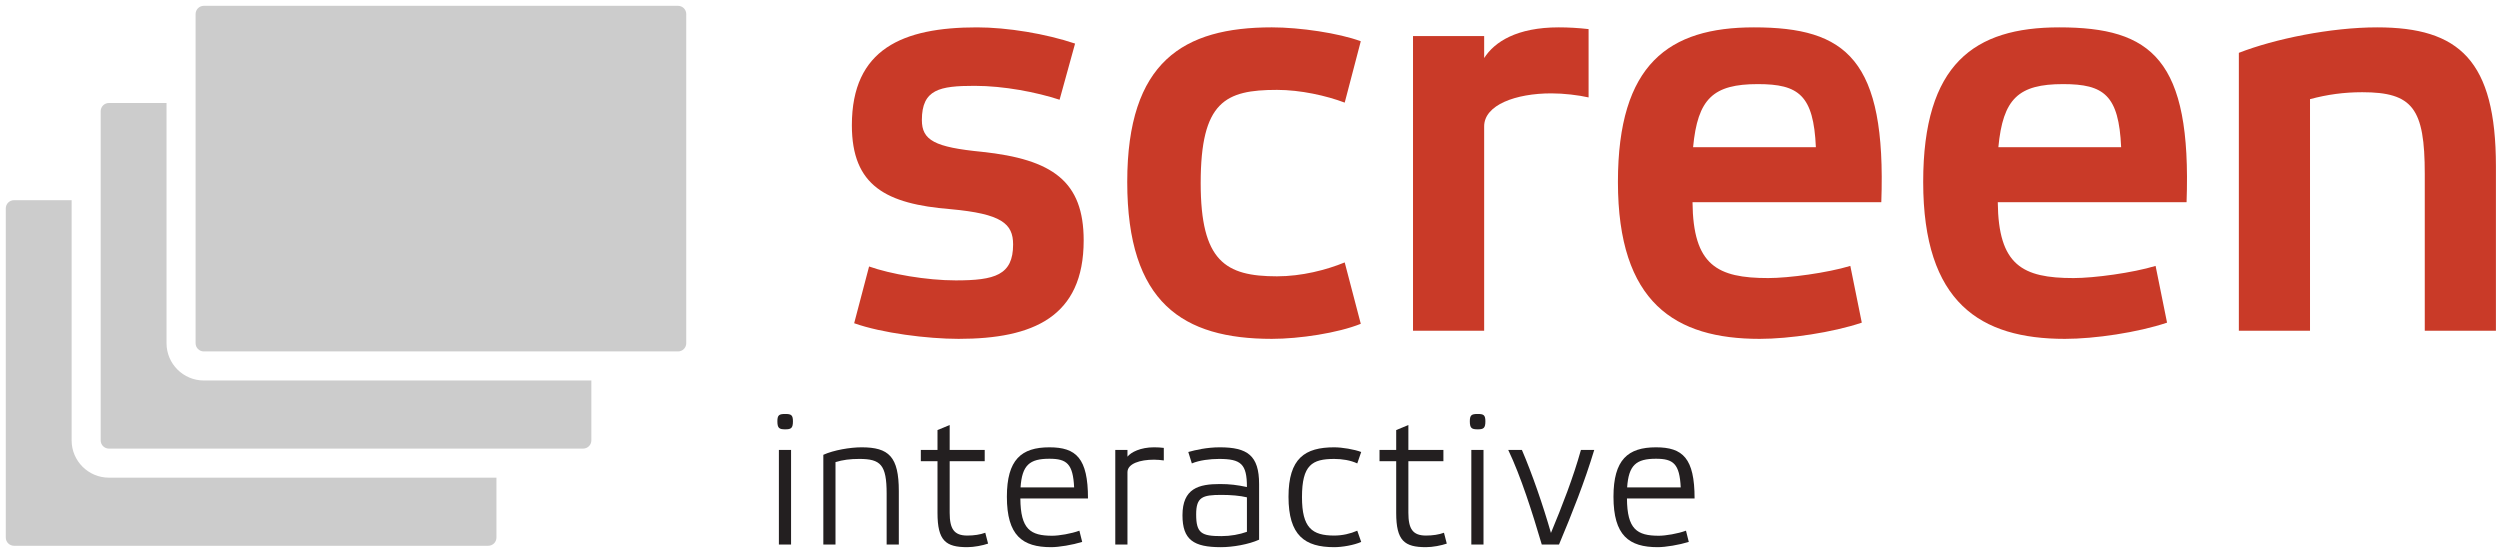 <?xml version="1.0" encoding="utf-8"?>
<!-- Generator: Adobe Illustrator 15.1.0, SVG Export Plug-In  -->
<!DOCTYPE svg PUBLIC "-//W3C//DTD SVG 1.1//EN" "http://www.w3.org/Graphics/SVG/1.1/DTD/svg11.dtd">
<svg version="1.1"
	 xmlns="http://www.w3.org/2000/svg" xmlns:xlink="http://www.w3.org/1999/xlink" xmlns:a="http://ns.adobe.com/AdobeSVGViewerExtensions/3.0/"
	 x="0px" y="0px" width="337px" height="74px" viewBox="5.477 44.957 337 74" enable-background="new 5.477 44.957 337 74"
	 xml:space="preserve">
<defs>
</defs>
<path fill="#C93A28" d="M148.308,58.401c-3.094-1.014-7.503-1.873-11.447-1.873c-4.719,0-7.116,0.468-7.116,4.605
	c0,2.731,1.701,3.668,8.121,4.292c9.514,1.015,13.69,3.98,13.69,11.941c0,10.303-6.807,13.269-16.861,13.269
	c-4.177,0-10.364-0.781-14.077-2.107l2.011-7.649c2.862,1.015,7.735,1.874,11.68,1.874c5.26,0,7.734-0.703,7.734-4.839
	c0-2.81-1.547-4.136-8.431-4.761c-8.663-0.703-13.304-3.122-13.304-11.317c0-10.302,6.884-13.19,16.861-13.19
	c4.1,0,9.282,0.858,13.227,2.185L148.308,58.401z"/>
<path fill="#C93A28" d="M188.91,88.606c-3.095,1.249-8.276,2.029-11.988,2.029c-11.99,0-19.493-4.839-19.493-21.151
	c0-16.234,7.58-20.839,19.493-20.839c3.789,0,9.048,0.78,11.988,1.873l-2.166,8.273c-2.475-0.937-5.955-1.717-9.127-1.717
	c-6.961,0-10.288,1.561-10.288,12.566c0,10.537,3.326,12.566,10.288,12.566c3.326,0,6.652-0.859,9.127-1.874L188.91,88.606z"/>
<path fill="#C93A28" d="M195.951,49.816h9.591v2.966c1.393-2.186,4.409-4.137,10.056-4.137c1.313,0,2.63,0.078,4.021,0.234v9.21
	c-1.392-0.312-3.326-0.546-5.027-0.546c-4.796,0-9.05,1.561-9.05,4.449v27.551h-9.591V49.816z"/>
<path fill="#C93A28" d="M256.446,88.45c-3.945,1.327-9.746,2.186-13.768,2.186c-11.37,0-19.105-4.839-19.105-21.151
	c0-15.922,6.884-20.839,18.331-20.839c12.452,0,17.867,4.292,17.172,23.571h-25.448c0.078,8.507,3.327,10.224,10.211,10.224
	c2.784,0,7.966-0.702,11.061-1.639L256.446,88.45z M233.706,64.802h16.551c-0.309-7.024-2.32-8.507-7.811-8.507
	C236.413,56.294,234.325,58.246,233.706,64.802z"/>
<path fill="#C93A28" d="M297.596,88.45c-3.945,1.327-9.746,2.186-13.768,2.186c-11.37,0-19.105-4.839-19.105-21.151
	c0-15.922,6.883-20.839,18.33-20.839c12.453,0,17.868,4.292,17.173,23.571h-25.448c0.078,8.507,3.327,10.224,10.211,10.224
	c2.784,0,7.966-0.702,11.061-1.639L297.596,88.45z M274.856,64.802h16.551c-0.309-7.024-2.32-8.507-7.811-8.507
	C277.563,56.294,275.475,58.246,274.856,64.802z"/>
<path fill="#C93A28" d="M316.866,89.543h-9.592V52.08c4.797-1.873,12.377-3.434,18.642-3.434c11.061,0,16.011,4.449,16.011,18.731
	v22.166h-9.591V68.392c0-8.819-1.624-11.004-8.431-11.004c-2.477,0-4.719,0.313-7.039,0.937V89.543z"/>
<path fill="#231F20" d="M112.365,101.746c0,0.934-0.253,1.085-1.036,1.085c-0.808,0-1.061-0.151-1.061-1.085
	c0-0.859,0.252-0.985,1.061-0.985C112.112,100.76,112.365,100.886,112.365,101.746z M112.112,105.609h-1.641v12.753h1.641V105.609z"
	/>
<path fill="#231F20" d="M118.104,118.362h-1.642v-12.097c1.389-0.631,3.611-1.01,5.151-1.01c3.688,0,5.025,1.263,5.025,5.909v7.197
	h-1.642v-6.869c0-3.889-0.808-4.672-3.687-4.672c-1.237,0-2.223,0.127-3.207,0.43V118.362z"/>
<path fill="#231F20" d="M133.494,114.069c0,2.172,0.58,3.081,2.373,3.081c0.909,0,1.743-0.127,2.425-0.379l0.379,1.465
	c-0.732,0.252-1.895,0.479-2.804,0.479c-2.904,0-4.015-0.858-4.015-4.621v-6.97h-2.248v-1.516h2.248v-2.677l1.642-0.682v3.358h4.722
	v1.516h-4.722V114.069z"/>
<path fill="#231F20" d="M152.138,112.15h-9.116c0.025,4.142,1.339,5.025,4.293,5.025c0.909,0,2.576-0.278,3.662-0.683l0.379,1.516
	c-1.313,0.404-3.132,0.707-4.192,0.707c-3.864,0-5.96-1.565-5.96-6.793c0-5,1.944-6.667,5.732-6.667
	C150.547,105.255,152.138,106.72,152.138,112.15z M143.047,110.66h7.223c-0.151-3.182-0.985-3.864-3.334-3.864
	C144.259,106.795,143.249,107.655,143.047,110.66z"/>
<path fill="#231F20" d="M162.358,105.332v1.691c-0.379-0.051-0.833-0.101-1.313-0.101c-1.894,0-3.586,0.53-3.586,1.691v9.748h-1.642
	v-12.753h1.642v0.909c0.479-0.606,1.768-1.263,3.586-1.263C161.5,105.255,161.954,105.281,162.358,105.332z"/>
<path fill="#231F20" d="M175.204,117.706c-1.389,0.631-3.536,1.01-5.152,1.01c-3.661,0-5.177-0.984-5.177-4.293
	c0-3.637,2.197-4.218,5.051-4.218c1.338,0,2.323,0.127,3.637,0.404c0-3.131-0.809-3.788-3.763-3.788
	c-1.213,0-2.652,0.177-3.662,0.606l-0.479-1.541c0.984-0.277,2.525-0.631,4.242-0.631c3.712,0,5.303,1.086,5.303,4.949V117.706z
	 M173.563,116.645v-4.647c-0.935-0.227-2.172-0.328-3.435-0.328c-2.551,0-3.409,0.278-3.409,2.627c0,2.55,0.732,2.929,3.409,2.929
	C171.365,117.225,172.577,116.999,173.563,116.645z"/>
<path fill="#231F20" d="M188.966,118.008c-0.96,0.43-2.551,0.707-3.637,0.707c-3.965,0-6.162-1.565-6.162-6.793
	c0-5.202,2.222-6.667,6.162-6.667c1.06,0,2.728,0.277,3.637,0.631l-0.53,1.541c-0.909-0.43-2.047-0.606-3.106-0.606
	c-2.981,0-4.345,0.809-4.345,5.152c0,4.142,1.363,5.177,4.345,5.177c1.086,0,2.197-0.253,3.106-0.657L188.966,118.008z"/>
<path fill="#231F20" d="M195.326,114.069c0,2.172,0.58,3.081,2.372,3.081c0.91,0,1.744-0.127,2.426-0.379l0.379,1.465
	c-0.732,0.252-1.895,0.479-2.805,0.479c-2.904,0-4.014-0.858-4.014-4.621v-6.97h-2.248v-1.516h2.248v-2.677l1.642-0.682v3.358h4.722
	v1.516h-4.722V114.069z"/>
<path fill="#231F20" d="M205.707,101.746c0,0.934-0.253,1.085-1.035,1.085c-0.809,0-1.062-0.151-1.062-1.085
	c0-0.859,0.253-0.985,1.062-0.985C205.454,100.76,205.707,100.886,205.707,101.746z M205.454,105.609h-1.642v12.753h1.642V105.609z"
	/>
<path fill="#231F20" d="M218.587,105.609h1.793c-1.288,4.268-2.955,8.485-4.749,12.753h-2.322
	c-1.263-4.293-2.828-9.218-4.521-12.753h1.843c1.365,3.182,2.829,7.399,3.915,11.188
	C216.087,113.083,217.552,109.321,218.587,105.609z"/>
<path fill="#231F20" d="M233.907,112.15h-9.116c0.024,4.142,1.339,5.025,4.293,5.025c0.909,0,2.576-0.278,3.662-0.683l0.379,1.516
	c-1.313,0.404-3.132,0.707-4.192,0.707c-3.864,0-5.96-1.565-5.96-6.793c0-5,1.944-6.667,5.732-6.667
	C232.315,105.255,233.907,106.72,233.907,112.15z M224.815,110.66h7.224c-0.153-3.182-0.985-3.864-3.334-3.864
	C226.028,106.795,225.018,107.655,224.815,110.66z"/>
<linearGradient id="SVGID_1_" gradientUnits="userSpaceOnUse" x1="47.651" y1="72.731" x2="26.324" y2="7.891">
	<stop  offset="0" style="stop-color:#F4F5F5"/>
	<stop  offset="1" style="stop-color:#717375"/>
</linearGradient>
<path display="none" fill="url(#SVGID_1_)" d="M5.029,15.058c-1.693,0-3.07,1.375-3.07,3.066v44.374c0,1.689,1.377,3.064,3.07,3.064
	H68.95c1.691,0,3.066-1.375,3.066-3.064V18.125c0-1.691-1.375-3.066-3.066-3.066H5.029z"/>
<path display="none" fill="#FFFFFF" d="M68.949,13.1H5.028C2.255,13.1,0,15.354,0,18.125v44.373c0,2.771,2.255,5.023,5.028,5.023
	h63.921c2.771,0,5.025-2.253,5.025-5.023V18.125C73.974,15.354,71.72,13.1,68.949,13.1L68.949,13.1z M3.917,18.125
	c0-0.613,0.497-1.108,1.111-1.108h63.921c0.612,0,1.108,0.495,1.108,1.108v44.373l0,0l0,0c0,0.612-0.496,1.106-1.108,1.106H5.028
	c-0.614,0-1.111-0.494-1.111-1.106V18.125L3.917,18.125L3.917,18.125z"/>
<linearGradient id="SVGID_2_" gradientUnits="userSpaceOnUse" x1="60.444" y1="59.632" x2="39.117" y2="-5.208">
	<stop  offset="0" style="stop-color:#F4F5F5"/>
	<stop  offset="1" style="stop-color:#717375"/>
</linearGradient>
<path display="none" fill="url(#SVGID_2_)" d="M17.819,1.958c-1.692,0-3.068,1.376-3.068,3.067v44.374
	c0,1.689,1.376,3.064,3.068,3.064h63.924c1.691,0,3.066-1.375,3.066-3.064V5.026c0-1.691-1.375-3.067-3.066-3.067H17.819z"/>
<path display="none" fill="#FFFFFF" d="M81.743,0H17.819c-2.772,0-5.027,2.254-5.027,5.026V49.4c0,2.769,2.255,5.021,5.027,5.021
	h63.924c1.34,0,2.6-0.521,3.549-1.466c0.952-0.95,1.476-2.212,1.476-3.556V5.026c0-1.342-0.522-2.604-1.471-3.553
	C84.348,0.523,83.085,0,81.743,0L81.743,0z M16.709,5.026c0-0.612,0.497-1.109,1.11-1.109h63.924c0.611,0,1.108,0.497,1.108,1.109
	V49.4l0,0l0,0c0,0.609-0.497,1.104-1.108,1.104H17.819c-0.613,0-1.11-0.495-1.11-1.104V5.026L16.709,5.026L16.709,5.026z"/>
<path fill="#CCCCCC" d="M72.397,96.247H32.953c-2.771,0-5.027-2.252-5.027-5.021V71.94v-3.917V58.84h-7.767
	c-0.613,0-1.11,0.497-1.11,1.109v8.074v3.917v32.384c0,0.609,0.497,1.104,1.11,1.104h52.238h3.917h7.769
	c0.611,0,1.108-0.495,1.108-1.104v-8.077h-8.877H72.397z"/>
<path fill="#CCCCCC" d="M15.132,104.324V71.94H7.368c-0.614,0-1.111,0.495-1.111,1.108v44.374c0,0.612,0.497,1.106,1.111,1.106
	H71.29c0.612,0,1.108-0.494,1.108-1.106v-8.076H20.159C17.387,109.345,15.132,107.092,15.132,104.324z"/>
<path fill="#CCCCCC" d="M96.876,45.742H32.953c-0.614,0-1.11,0.496-1.11,1.109v8.072v3.917v9.183v3.917v19.285
	c0,0.61,0.496,1.104,1.11,1.104h39.444h3.917h8.877h3.917h7.768c0.61,0,1.107-0.494,1.107-1.104V46.851
	C97.983,46.238,97.486,45.742,96.876,45.742z"/>
</svg>
